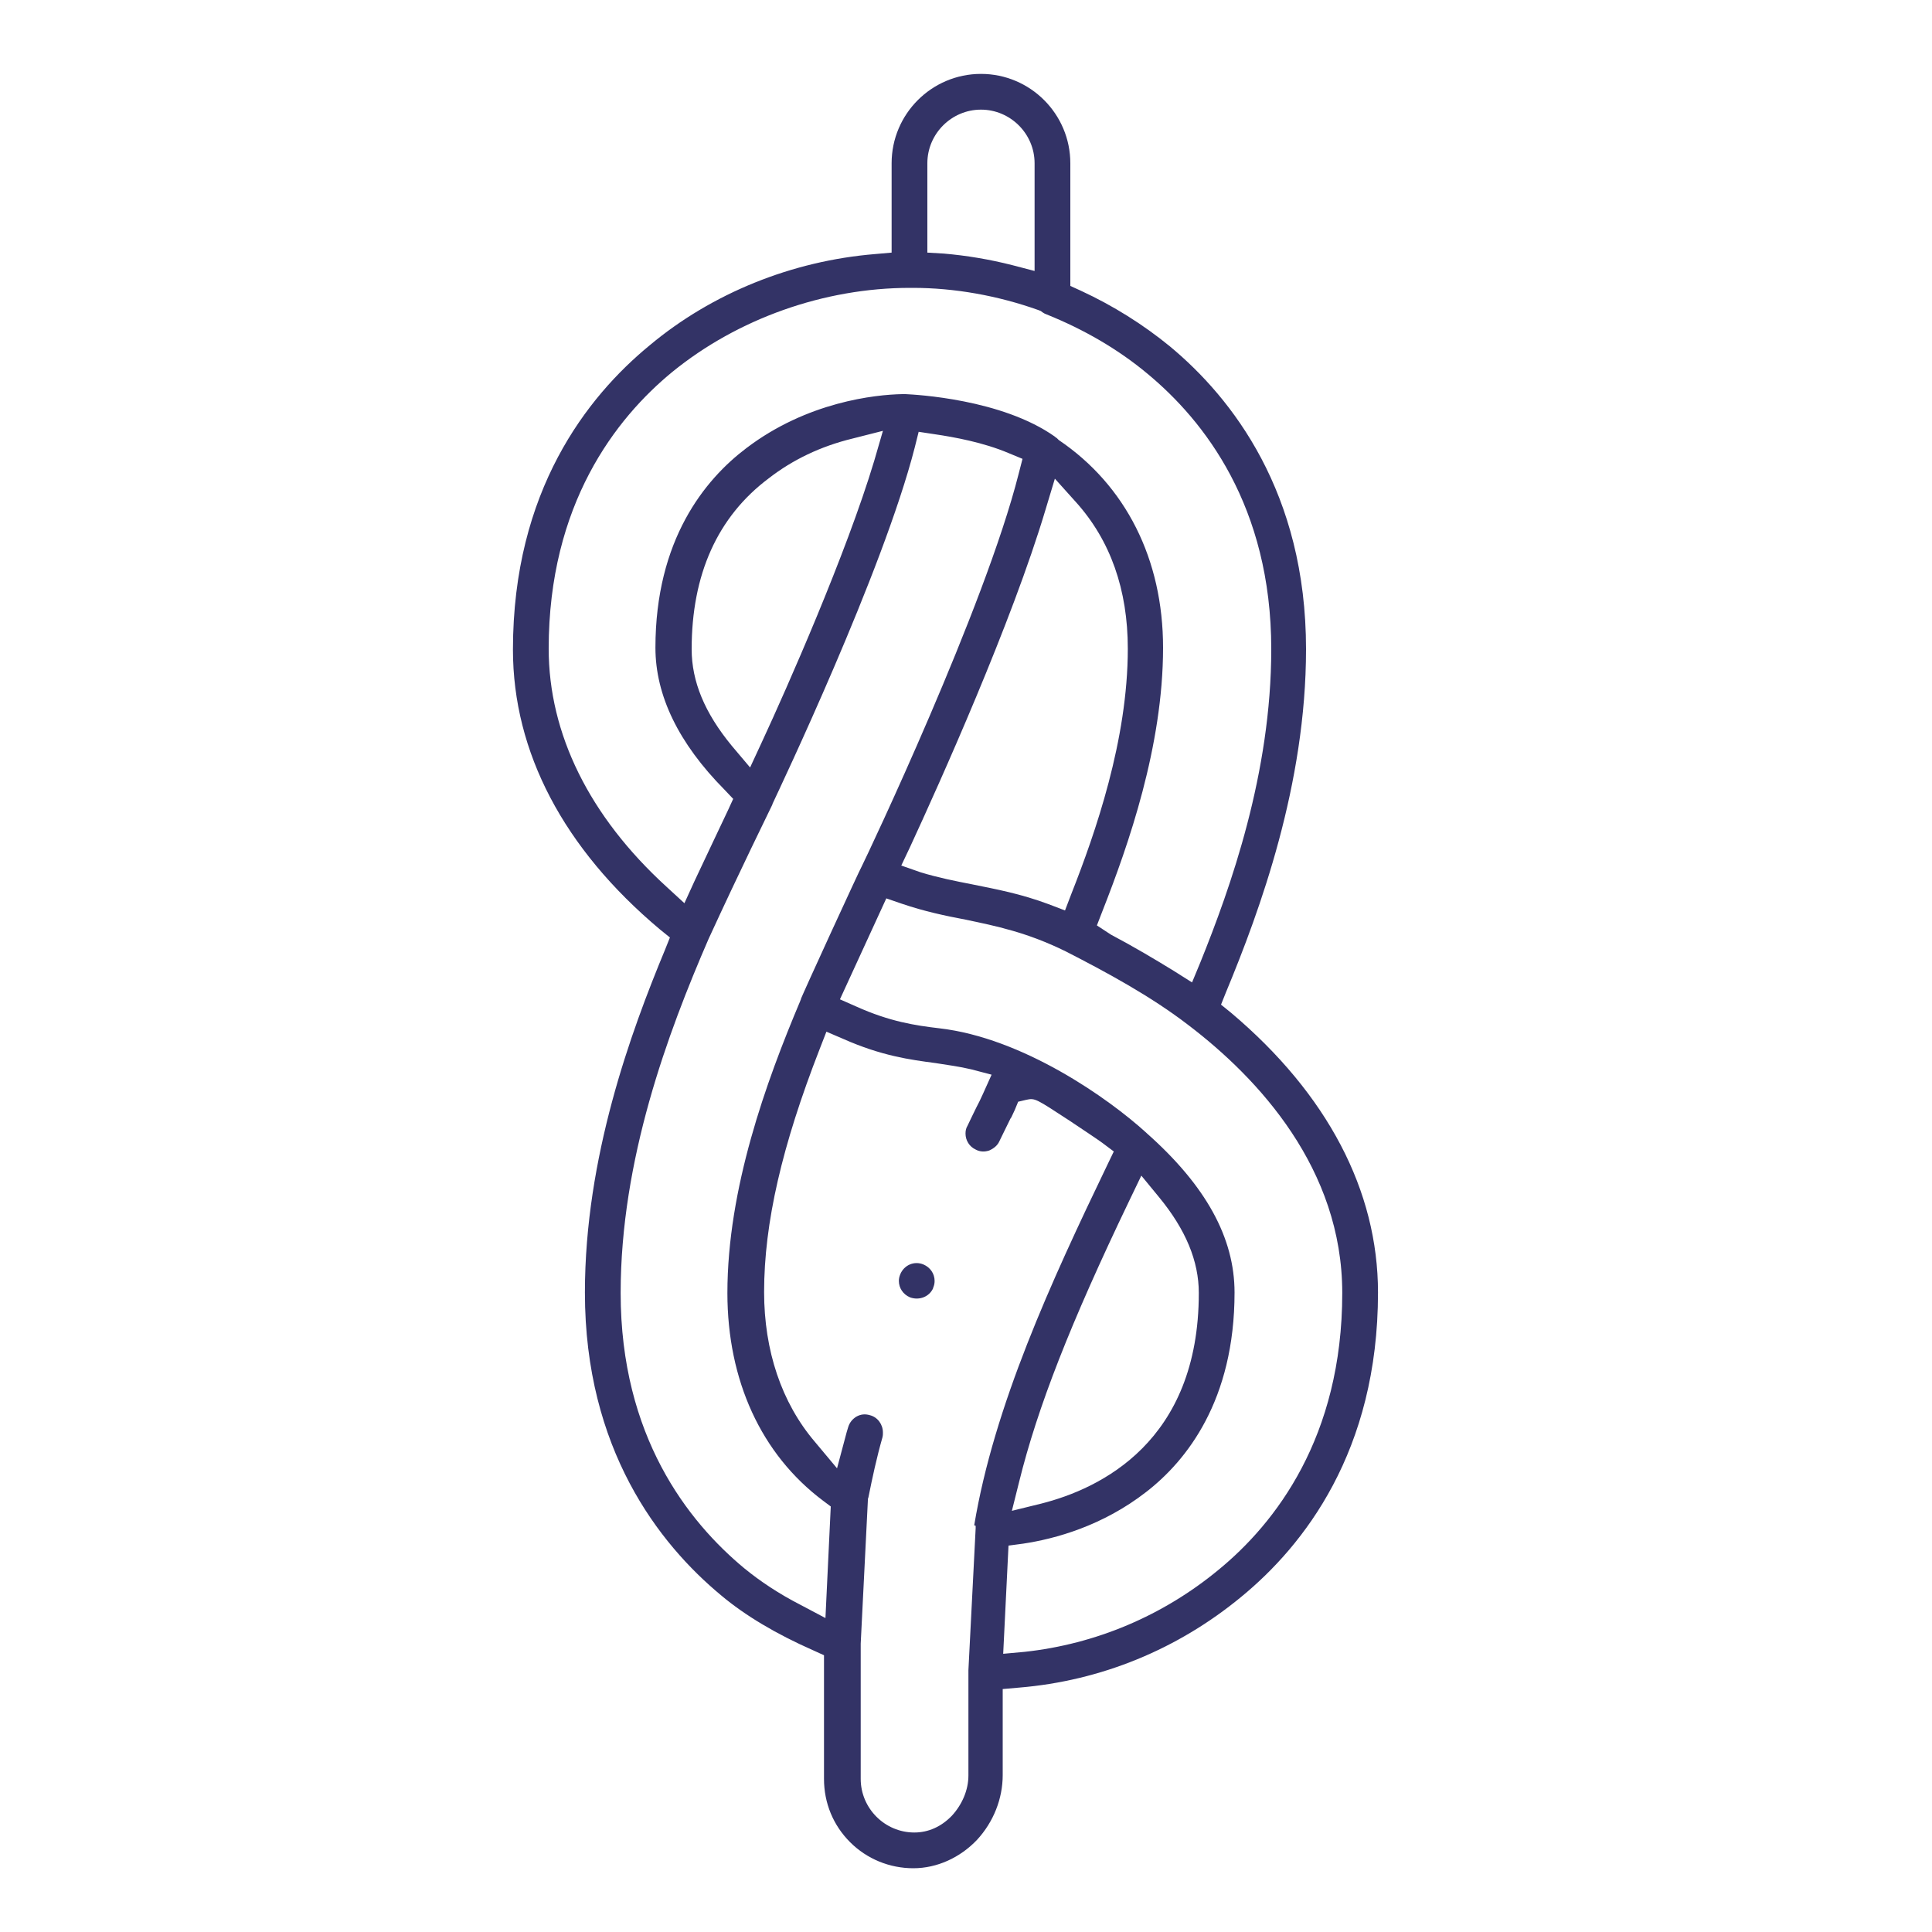 <?xml version="1.0" encoding="utf-8"?>
<!-- Generator: Adobe Illustrator 28.0.0, SVG Export Plug-In . SVG Version: 6.00 Build 0)  -->
<svg version="1.1" id="Ebene_1" xmlns="http://www.w3.org/2000/svg" xmlns:xlink="http://www.w3.org/1999/xlink" x="0px" y="0px"
	 viewBox="0 0 400 400" style="enable-background:new 0 0 400 400;" xml:space="preserve">
<style type="text/css">
	.st0{fill:#333366;}
</style>
<g>
	<path class="st0" d="M285.3,267.6c0,32.9-15.4,52.4-28.3,63c-13.2,10.9-29.1,17.4-46,18.8l-3.4,0.3v17.8c0,4.9-1.9,9.7-5.3,13.4
		c-3.5,3.7-8.3,5.9-13.2,5.9c-4.9,0-9.6-1.9-13.1-5.4c-3.5-3.5-5.4-8.1-5.4-13.1l0-25.6l-2.2-1c-7.7-3.4-14.1-7.2-19.1-11.4
		c-12.9-10.7-28.2-30.3-28.2-62.7c0-28,9.5-53.9,16.6-71l1-2.5l-2.1-1.7c-19.9-16.7-30.4-36.7-30.4-57.9c0-32.9,15.4-52.4,28.3-63
		C147.4,60.7,164,54,181.2,52.6l3.4-0.3V33.8c0-10.2,8.3-18.5,18.5-18.5c10.2,0,18.5,8.3,18.5,18.5v25.4l2.2,1
		c6.7,3.1,12.9,7,18.4,11.5c12.9,10.7,28.2,30.3,28.2,62.7c0,28-9.5,54-16.6,71.1l-1,2.5l2.1,1.7
		C274.8,226.5,285.3,246.5,285.3,267.6z M212.1,342c14.8-1.6,28.7-7.5,40.2-17c11.7-9.6,25.6-27.4,25.6-57.3
		c0-25.7-17.3-44.4-31.9-55.5c-7.8-6-17.1-11-25.3-15.2c-8.1-4-14.6-5.3-20.8-6.6c-4.2-0.8-8.5-1.7-13.2-3.3l-3.2-1.1l-9.6,20.9
		l3.4,1.5c6.9,3.1,12.1,3.9,17.2,4.5c17.3,2,35,14.5,42.8,21.6l0.1,0.1c12.3,10.9,18.2,21.7,18.2,33c0,22.3-9.9,34.8-18.3,41.3
		c-9,7-18.8,9.7-25.5,10.7l-3,0.4l-1.1,22.4L212.1,342z M230,193.5c4.9,2.6,9.1,5.1,13,7.5l3.8,2.4l1.7-4.1
		c6.3-15.6,14.7-39.2,14.7-64.9c0-29.6-13.9-47.3-25.6-57c-6.1-5.1-13.2-9.2-20.9-12.3c-0.3-0.1-0.5-0.2-0.8-0.4l-0.4-0.3l-0.5-0.2
		c-8.4-3-17.4-4.6-26-4.6c-0.1,0-0.4,0-0.4,0l-0.3,0h0.1c-17.8,0-35.7,6.4-49.2,17.4c-11.7,9.6-25.6,27.4-25.6,57.3
		c0,17.6,8.4,34.7,24.4,49.3l3.7,3.4l2.1-4.6c2.9-6.2,5.4-11.4,6.9-14.6l1.1-2.4l-1.8-1.9c-9.5-9.6-14.3-19.5-14.3-29.4
		c0-22.3,10.2-34.8,18.8-41.3c12.6-9.6,26.7-11.1,32.3-11.2h0.2l0.1,0c0.2,0,0.3,0,0.4,0c2,0.1,19.9,1,30.9,8.8
		c0.1,0.1,0.2,0.2,0.4,0.3l0.2,0.2l0.2,0.2c13.9,9.4,21.6,24.7,21.6,43c0,20.4-7.2,40.9-12.5,54.4l-1.2,3.1L230,193.5z M215.6,311.3
		c12.2-3.1,32.6-12.8,32.6-43.6c0-6.6-2.7-13.1-8.2-19.8l-3.7-4.5l-2.5,5.2c-12.2,25.4-19,42.8-22.8,58.2l-1.5,6L215.6,311.3z
		 M190.6,180.6c3.6,1.1,7.1,1.8,10.7,2.5c4.9,1,9.9,1.9,15.8,4.1l3.4,1.3l1.3-3.4c5-12.7,11.7-31.9,11.7-50.8
		c0-12.2-3.6-22.4-10.7-30.3l-4.4-4.9l-1.9,6.3c-7,23.5-22,56.8-28.1,70l-1.8,3.8L190.6,180.6z M201.7,315.8
		c4.1-24.7,15.9-50.4,27.6-74.7l1.3-2.7l-2.4-1.8c-0.8-0.6-4.4-3-6.8-4.6c-6.9-4.5-7.1-4.7-8.9-4.3l-1.7,0.4l-0.7,1.7
		c-0.2,0.5-0.5,1-0.7,1.5l-0.2,0.3c-0.9,1.8-1.6,3.3-2.3,4.7c-0.4,0.9-1.2,1.5-2.1,1.9c-0.9,0.3-1.9,0.3-2.8-0.2
		c-1.3-0.6-2.1-1.9-2.1-3.3c0-0.6,0.1-1.1,0.4-1.6c0,0,1.9-4,2.5-5.1c0.2-0.5,0.5-1,0.7-1.5l1.8-4l-4.2-1.1
		c-2.5-0.6-4.9-0.9-7.4-1.3c-5.3-0.7-11.2-1.5-19.1-5l-3.5-1.5l-1.4,3.6c-7.8,20-11.5,36-11.5,50.3c0,12.1,3.6,22.9,10.5,31l4.6,5.5
		l2-7.5c0.1-0.3,0.2-0.7,0.3-1c0.3-1,0.9-1.7,1.7-2.2c0.9-0.5,1.8-0.6,2.8-0.3c1.6,0.4,2.7,1.9,2.7,3.6c0,0.3,0,0.6-0.1,1
		c-1.2,4.2-2.1,8.4-2.9,12.4l-0.1,0.3l-1.5,30v28c0,6.1,5,11.1,11.1,11.1c2.9,0,5.6-1.2,7.8-3.5c2.1-2.3,3.4-5.3,3.4-8.3l0-21.8
		l1.5-29.4l0-0.2c0-0.1,0-0.2,0-0.3L201.7,315.8z M195.4,52.5c4.7,0.4,9.5,1.2,14.2,2.4l4.6,1.2V33.8c0-6.1-5-11.1-11.1-11.1
		c-6.1,0-11.1,5-11.1,11.1v18.5L195.4,52.5z M178.4,179.4c1.2-2.4,25.5-53.6,32.5-81.3l0.8-3.1l-2.9-1.2c-5.2-2.2-11.2-3.3-15.3-3.9
		l-3.3-0.5l-0.8,3.2c-6.6,25.8-28.2,71.1-29.4,73.7c0,0-0.1,0.2-0.1,0.3c-0.8,1.7-6.4,13-13.2,27.8c-8.5,19.6-18.2,45.7-18.2,73.3
		c0,29.6,13.9,47.3,25.6,57c3.3,2.7,7.2,5.3,11.7,7.6l5.1,2.7l1.1-23.1l-1.6-1.2c-12.8-9.6-19.8-24.9-19.8-43
		c0-21.6,8-43.7,15.1-60.5c0-0.1,0.1-0.2,0.1-0.2l0-0.1C165.7,206.8,178.3,179.4,178.4,179.4z M143.2,134.4c0,6.7,2.7,13.2,8.3,20
		l3.8,4.5l2.5-5.4c5.1-11,17.4-38.8,23.2-58.1l1.8-6.2l-6.3,1.6c-6.6,1.6-12.4,4.4-17.3,8.2C148.5,107,143.2,119,143.2,134.4z"/>
	<path class="st0" d="M193.5,265.2c0,0.5-0.1,1-0.3,1.4l0,0.1c-0.8,1.8-2.9,2.6-4.8,1.9c-1.4-0.6-2.3-1.9-2.3-3.4
		c0-0.5,0.1-0.9,0.3-1.4c0.8-1.9,2.9-2.8,4.8-2C192.6,262.4,193.5,263.7,193.5,265.2z"/>
</g>
</svg>

